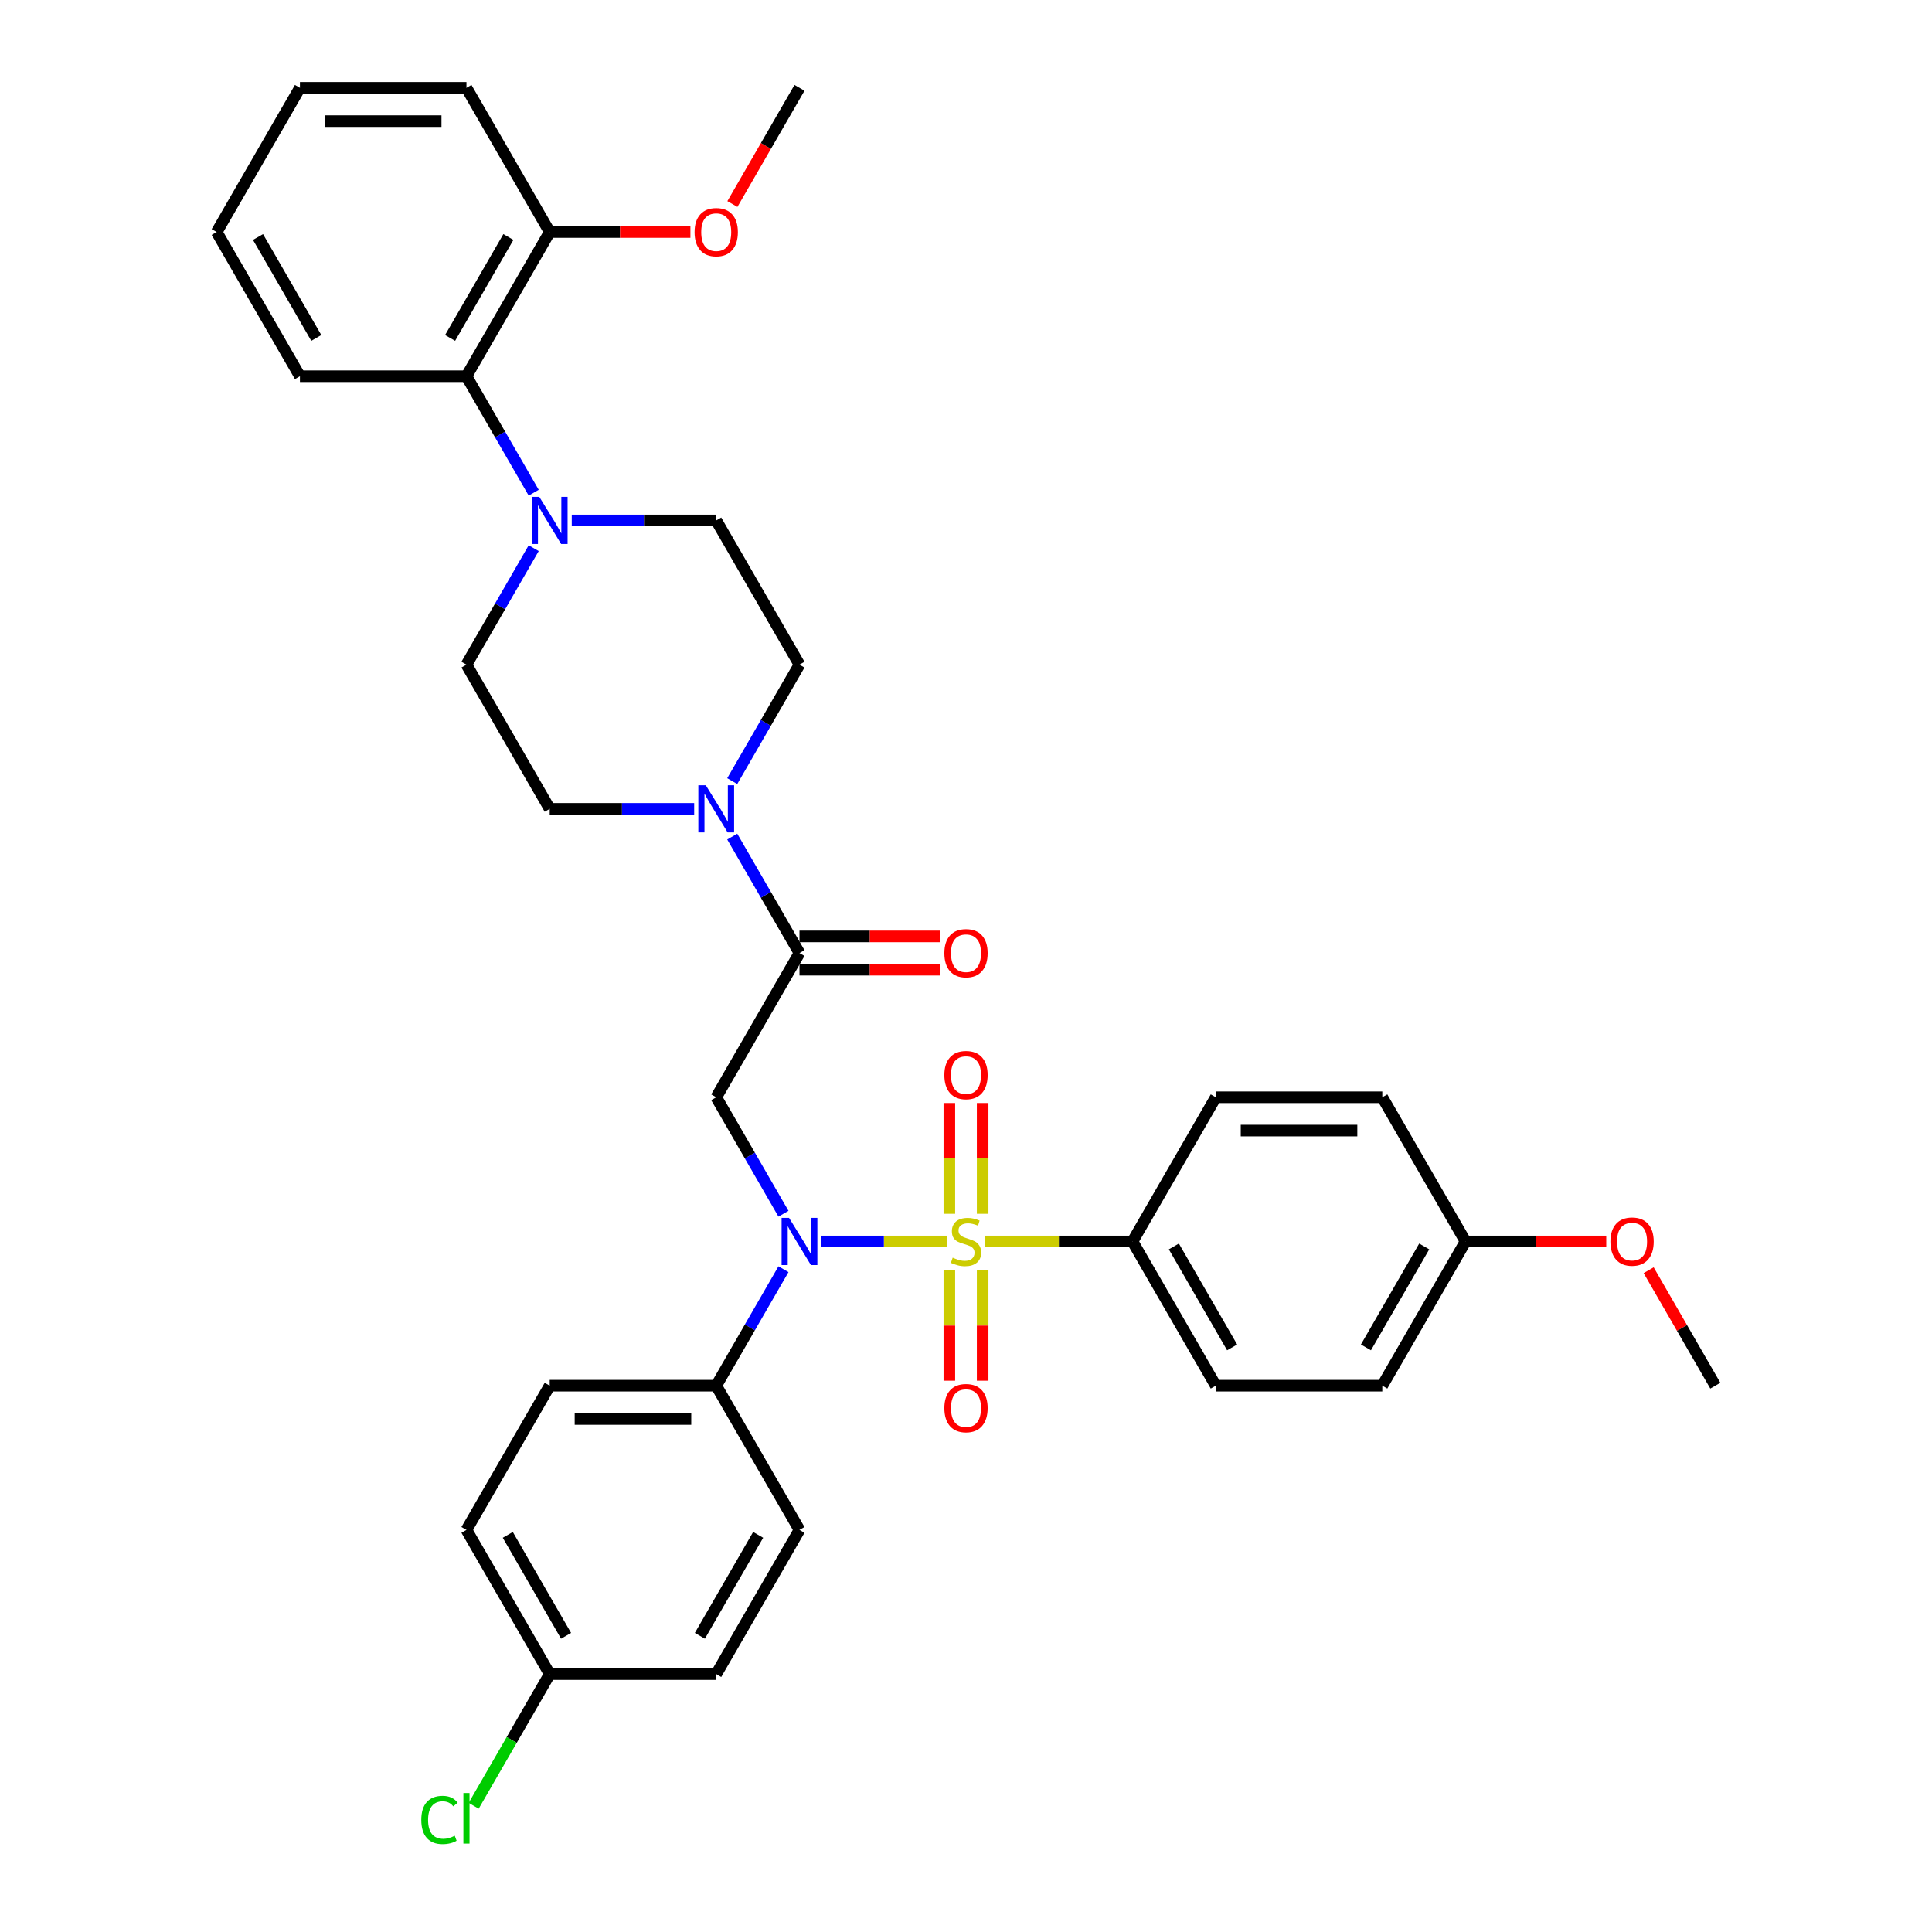 <?xml version='1.0' encoding='iso-8859-1'?>
<svg version='1.1' baseProfile='full'
              xmlns='http://www.w3.org/2000/svg'
                      xmlns:rdkit='http://www.rdkit.org/xml'
                      xmlns:xlink='http://www.w3.org/1999/xlink'
                  xml:space='preserve'
width='1000px' height='1000px' viewBox='0 0 1000 1000'>
<!-- END OF HEADER -->
<rect style='opacity:1.0;fill:#FFFFFF;stroke:none' width='1000' height='1000' x='0' y='0'> </rect>
<path class='bond-0' d='M 490.019,642.586 L 457.496,642.586' style='fill:none;fill-rule:evenodd;stroke:#CCCC00;stroke-width:6px;stroke-linecap:butt;stroke-linejoin:miter;stroke-opacity:1' />
<path class='bond-0' d='M 457.496,642.586 L 424.973,642.586' style='fill:none;fill-rule:evenodd;stroke:#0000FF;stroke-width:6px;stroke-linecap:butt;stroke-linejoin:miter;stroke-opacity:1' />
<path class='bond-5' d='M 509.981,642.586 L 548.085,642.586' style='fill:none;fill-rule:evenodd;stroke:#CCCC00;stroke-width:6px;stroke-linecap:butt;stroke-linejoin:miter;stroke-opacity:1' />
<path class='bond-5' d='M 548.085,642.586 L 586.189,642.586' style='fill:none;fill-rule:evenodd;stroke:#000000;stroke-width:6px;stroke-linecap:butt;stroke-linejoin:miter;stroke-opacity:1' />
<path class='bond-7' d='M 508.619,628.261 L 508.619,599.589' style='fill:none;fill-rule:evenodd;stroke:#CCCC00;stroke-width:6px;stroke-linecap:butt;stroke-linejoin:miter;stroke-opacity:1' />
<path class='bond-7' d='M 508.619,599.589 L 508.619,570.916' style='fill:none;fill-rule:evenodd;stroke:#FF0000;stroke-width:6px;stroke-linecap:butt;stroke-linejoin:miter;stroke-opacity:1' />
<path class='bond-7' d='M 491.381,628.261 L 491.381,599.589' style='fill:none;fill-rule:evenodd;stroke:#CCCC00;stroke-width:6px;stroke-linecap:butt;stroke-linejoin:miter;stroke-opacity:1' />
<path class='bond-7' d='M 491.381,599.589 L 491.381,570.916' style='fill:none;fill-rule:evenodd;stroke:#FF0000;stroke-width:6px;stroke-linecap:butt;stroke-linejoin:miter;stroke-opacity:1' />
<path class='bond-8' d='M 491.381,657.566 L 491.381,686.109' style='fill:none;fill-rule:evenodd;stroke:#CCCC00;stroke-width:6px;stroke-linecap:butt;stroke-linejoin:miter;stroke-opacity:1' />
<path class='bond-8' d='M 491.381,686.109 L 491.381,714.652' style='fill:none;fill-rule:evenodd;stroke:#FF0000;stroke-width:6px;stroke-linecap:butt;stroke-linejoin:miter;stroke-opacity:1' />
<path class='bond-8' d='M 508.619,657.566 L 508.619,686.109' style='fill:none;fill-rule:evenodd;stroke:#CCCC00;stroke-width:6px;stroke-linecap:butt;stroke-linejoin:miter;stroke-opacity:1' />
<path class='bond-8' d='M 508.619,686.109 L 508.619,714.652' style='fill:none;fill-rule:evenodd;stroke:#FF0000;stroke-width:6px;stroke-linecap:butt;stroke-linejoin:miter;stroke-opacity:1' />
<path class='bond-1' d='M 405.521,628.227 L 388.119,598.086' style='fill:none;fill-rule:evenodd;stroke:#0000FF;stroke-width:6px;stroke-linecap:butt;stroke-linejoin:miter;stroke-opacity:1' />
<path class='bond-1' d='M 388.119,598.086 L 370.717,567.945' style='fill:none;fill-rule:evenodd;stroke:#000000;stroke-width:6px;stroke-linecap:butt;stroke-linejoin:miter;stroke-opacity:1' />
<path class='bond-9' d='M 405.521,656.945 L 388.119,687.086' style='fill:none;fill-rule:evenodd;stroke:#0000FF;stroke-width:6px;stroke-linecap:butt;stroke-linejoin:miter;stroke-opacity:1' />
<path class='bond-9' d='M 388.119,687.086 L 370.717,717.227' style='fill:none;fill-rule:evenodd;stroke:#000000;stroke-width:6px;stroke-linecap:butt;stroke-linejoin:miter;stroke-opacity:1' />
<path class='bond-2' d='M 370.717,567.945 L 413.811,493.303' style='fill:none;fill-rule:evenodd;stroke:#000000;stroke-width:6px;stroke-linecap:butt;stroke-linejoin:miter;stroke-opacity:1' />
<path class='bond-3' d='M 413.811,493.303 L 396.409,463.162' style='fill:none;fill-rule:evenodd;stroke:#000000;stroke-width:6px;stroke-linecap:butt;stroke-linejoin:miter;stroke-opacity:1' />
<path class='bond-3' d='M 396.409,463.162 L 379.007,433.021' style='fill:none;fill-rule:evenodd;stroke:#0000FF;stroke-width:6px;stroke-linecap:butt;stroke-linejoin:miter;stroke-opacity:1' />
<path class='bond-14' d='M 413.811,501.922 L 450.226,501.922' style='fill:none;fill-rule:evenodd;stroke:#000000;stroke-width:6px;stroke-linecap:butt;stroke-linejoin:miter;stroke-opacity:1' />
<path class='bond-14' d='M 450.226,501.922 L 486.641,501.922' style='fill:none;fill-rule:evenodd;stroke:#FF0000;stroke-width:6px;stroke-linecap:butt;stroke-linejoin:miter;stroke-opacity:1' />
<path class='bond-14' d='M 413.811,484.684 L 450.226,484.684' style='fill:none;fill-rule:evenodd;stroke:#000000;stroke-width:6px;stroke-linecap:butt;stroke-linejoin:miter;stroke-opacity:1' />
<path class='bond-14' d='M 450.226,484.684 L 486.641,484.684' style='fill:none;fill-rule:evenodd;stroke:#FF0000;stroke-width:6px;stroke-linecap:butt;stroke-linejoin:miter;stroke-opacity:1' />
<path class='bond-10' d='M 379.007,404.303 L 396.409,374.161' style='fill:none;fill-rule:evenodd;stroke:#0000FF;stroke-width:6px;stroke-linecap:butt;stroke-linejoin:miter;stroke-opacity:1' />
<path class='bond-10' d='M 396.409,374.161 L 413.811,344.02' style='fill:none;fill-rule:evenodd;stroke:#000000;stroke-width:6px;stroke-linecap:butt;stroke-linejoin:miter;stroke-opacity:1' />
<path class='bond-11' d='M 359.306,418.662 L 321.917,418.662' style='fill:none;fill-rule:evenodd;stroke:#0000FF;stroke-width:6px;stroke-linecap:butt;stroke-linejoin:miter;stroke-opacity:1' />
<path class='bond-11' d='M 321.917,418.662 L 284.529,418.662' style='fill:none;fill-rule:evenodd;stroke:#000000;stroke-width:6px;stroke-linecap:butt;stroke-linejoin:miter;stroke-opacity:1' />
<path class='bond-4' d='M 276.239,283.738 L 258.837,313.879' style='fill:none;fill-rule:evenodd;stroke:#0000FF;stroke-width:6px;stroke-linecap:butt;stroke-linejoin:miter;stroke-opacity:1' />
<path class='bond-4' d='M 258.837,313.879 L 241.434,344.02' style='fill:none;fill-rule:evenodd;stroke:#000000;stroke-width:6px;stroke-linecap:butt;stroke-linejoin:miter;stroke-opacity:1' />
<path class='bond-6' d='M 276.239,255.02 L 258.837,224.879' style='fill:none;fill-rule:evenodd;stroke:#0000FF;stroke-width:6px;stroke-linecap:butt;stroke-linejoin:miter;stroke-opacity:1' />
<path class='bond-6' d='M 258.837,224.879 L 241.434,194.737' style='fill:none;fill-rule:evenodd;stroke:#000000;stroke-width:6px;stroke-linecap:butt;stroke-linejoin:miter;stroke-opacity:1' />
<path class='bond-37' d='M 295.94,269.379 L 333.329,269.379' style='fill:none;fill-rule:evenodd;stroke:#0000FF;stroke-width:6px;stroke-linecap:butt;stroke-linejoin:miter;stroke-opacity:1' />
<path class='bond-37' d='M 333.329,269.379 L 370.717,269.379' style='fill:none;fill-rule:evenodd;stroke:#000000;stroke-width:6px;stroke-linecap:butt;stroke-linejoin:miter;stroke-opacity:1' />
<path class='bond-16' d='M 586.189,642.586 L 629.283,717.227' style='fill:none;fill-rule:evenodd;stroke:#000000;stroke-width:6px;stroke-linecap:butt;stroke-linejoin:miter;stroke-opacity:1' />
<path class='bond-16' d='M 607.581,645.163 L 637.747,697.412' style='fill:none;fill-rule:evenodd;stroke:#000000;stroke-width:6px;stroke-linecap:butt;stroke-linejoin:miter;stroke-opacity:1' />
<path class='bond-17' d='M 586.189,642.586 L 629.283,567.945' style='fill:none;fill-rule:evenodd;stroke:#000000;stroke-width:6px;stroke-linecap:butt;stroke-linejoin:miter;stroke-opacity:1' />
<path class='bond-15' d='M 241.434,194.737 L 284.529,120.096' style='fill:none;fill-rule:evenodd;stroke:#000000;stroke-width:6px;stroke-linecap:butt;stroke-linejoin:miter;stroke-opacity:1' />
<path class='bond-15' d='M 232.97,174.922 L 263.136,122.673' style='fill:none;fill-rule:evenodd;stroke:#000000;stroke-width:6px;stroke-linecap:butt;stroke-linejoin:miter;stroke-opacity:1' />
<path class='bond-29' d='M 241.434,194.737 L 155.246,194.737' style='fill:none;fill-rule:evenodd;stroke:#000000;stroke-width:6px;stroke-linecap:butt;stroke-linejoin:miter;stroke-opacity:1' />
<path class='bond-18' d='M 370.717,717.227 L 284.529,717.227' style='fill:none;fill-rule:evenodd;stroke:#000000;stroke-width:6px;stroke-linecap:butt;stroke-linejoin:miter;stroke-opacity:1' />
<path class='bond-18' d='M 357.789,734.465 L 297.457,734.465' style='fill:none;fill-rule:evenodd;stroke:#000000;stroke-width:6px;stroke-linecap:butt;stroke-linejoin:miter;stroke-opacity:1' />
<path class='bond-19' d='M 370.717,717.227 L 413.811,791.869' style='fill:none;fill-rule:evenodd;stroke:#000000;stroke-width:6px;stroke-linecap:butt;stroke-linejoin:miter;stroke-opacity:1' />
<path class='bond-13' d='M 413.811,344.02 L 370.717,269.379' style='fill:none;fill-rule:evenodd;stroke:#000000;stroke-width:6px;stroke-linecap:butt;stroke-linejoin:miter;stroke-opacity:1' />
<path class='bond-12' d='M 284.529,418.662 L 241.434,344.02' style='fill:none;fill-rule:evenodd;stroke:#000000;stroke-width:6px;stroke-linecap:butt;stroke-linejoin:miter;stroke-opacity:1' />
<path class='bond-27' d='M 284.529,120.096 L 320.943,120.096' style='fill:none;fill-rule:evenodd;stroke:#000000;stroke-width:6px;stroke-linecap:butt;stroke-linejoin:miter;stroke-opacity:1' />
<path class='bond-27' d='M 320.943,120.096 L 357.358,120.096' style='fill:none;fill-rule:evenodd;stroke:#FF0000;stroke-width:6px;stroke-linecap:butt;stroke-linejoin:miter;stroke-opacity:1' />
<path class='bond-30' d='M 284.529,120.096 L 241.434,45.455' style='fill:none;fill-rule:evenodd;stroke:#000000;stroke-width:6px;stroke-linecap:butt;stroke-linejoin:miter;stroke-opacity:1' />
<path class='bond-25' d='M 629.283,717.227 L 715.471,717.227' style='fill:none;fill-rule:evenodd;stroke:#000000;stroke-width:6px;stroke-linecap:butt;stroke-linejoin:miter;stroke-opacity:1' />
<path class='bond-24' d='M 629.283,567.945 L 715.471,567.945' style='fill:none;fill-rule:evenodd;stroke:#000000;stroke-width:6px;stroke-linecap:butt;stroke-linejoin:miter;stroke-opacity:1' />
<path class='bond-24' d='M 642.211,585.182 L 702.543,585.182' style='fill:none;fill-rule:evenodd;stroke:#000000;stroke-width:6px;stroke-linecap:butt;stroke-linejoin:miter;stroke-opacity:1' />
<path class='bond-23' d='M 284.529,717.227 L 241.434,791.869' style='fill:none;fill-rule:evenodd;stroke:#000000;stroke-width:6px;stroke-linecap:butt;stroke-linejoin:miter;stroke-opacity:1' />
<path class='bond-22' d='M 413.811,791.869 L 370.717,866.51' style='fill:none;fill-rule:evenodd;stroke:#000000;stroke-width:6px;stroke-linecap:butt;stroke-linejoin:miter;stroke-opacity:1' />
<path class='bond-22' d='M 392.419,794.446 L 362.253,846.695' style='fill:none;fill-rule:evenodd;stroke:#000000;stroke-width:6px;stroke-linecap:butt;stroke-linejoin:miter;stroke-opacity:1' />
<path class='bond-20' d='M 284.529,866.51 L 370.717,866.51' style='fill:none;fill-rule:evenodd;stroke:#000000;stroke-width:6px;stroke-linecap:butt;stroke-linejoin:miter;stroke-opacity:1' />
<path class='bond-26' d='M 284.529,866.51 L 264.852,900.592' style='fill:none;fill-rule:evenodd;stroke:#000000;stroke-width:6px;stroke-linecap:butt;stroke-linejoin:miter;stroke-opacity:1' />
<path class='bond-26' d='M 264.852,900.592 L 245.175,934.673' style='fill:none;fill-rule:evenodd;stroke:#00CC00;stroke-width:6px;stroke-linecap:butt;stroke-linejoin:miter;stroke-opacity:1' />
<path class='bond-36' d='M 284.529,866.51 L 241.434,791.869' style='fill:none;fill-rule:evenodd;stroke:#000000;stroke-width:6px;stroke-linecap:butt;stroke-linejoin:miter;stroke-opacity:1' />
<path class='bond-36' d='M 292.993,846.695 L 262.827,794.446' style='fill:none;fill-rule:evenodd;stroke:#000000;stroke-width:6px;stroke-linecap:butt;stroke-linejoin:miter;stroke-opacity:1' />
<path class='bond-21' d='M 758.566,642.586 L 715.471,567.945' style='fill:none;fill-rule:evenodd;stroke:#000000;stroke-width:6px;stroke-linecap:butt;stroke-linejoin:miter;stroke-opacity:1' />
<path class='bond-28' d='M 758.566,642.586 L 794.98,642.586' style='fill:none;fill-rule:evenodd;stroke:#000000;stroke-width:6px;stroke-linecap:butt;stroke-linejoin:miter;stroke-opacity:1' />
<path class='bond-28' d='M 794.98,642.586 L 831.395,642.586' style='fill:none;fill-rule:evenodd;stroke:#FF0000;stroke-width:6px;stroke-linecap:butt;stroke-linejoin:miter;stroke-opacity:1' />
<path class='bond-35' d='M 758.566,642.586 L 715.471,717.227' style='fill:none;fill-rule:evenodd;stroke:#000000;stroke-width:6px;stroke-linecap:butt;stroke-linejoin:miter;stroke-opacity:1' />
<path class='bond-35' d='M 737.173,645.163 L 707.007,697.412' style='fill:none;fill-rule:evenodd;stroke:#000000;stroke-width:6px;stroke-linecap:butt;stroke-linejoin:miter;stroke-opacity:1' />
<path class='bond-31' d='M 379.087,105.599 L 396.449,75.527' style='fill:none;fill-rule:evenodd;stroke:#FF0000;stroke-width:6px;stroke-linecap:butt;stroke-linejoin:miter;stroke-opacity:1' />
<path class='bond-31' d='M 396.449,75.527 L 413.811,45.455' style='fill:none;fill-rule:evenodd;stroke:#000000;stroke-width:6px;stroke-linecap:butt;stroke-linejoin:miter;stroke-opacity:1' />
<path class='bond-32' d='M 853.343,657.462 L 870.596,687.345' style='fill:none;fill-rule:evenodd;stroke:#FF0000;stroke-width:6px;stroke-linecap:butt;stroke-linejoin:miter;stroke-opacity:1' />
<path class='bond-32' d='M 870.596,687.345 L 887.848,717.227' style='fill:none;fill-rule:evenodd;stroke:#000000;stroke-width:6px;stroke-linecap:butt;stroke-linejoin:miter;stroke-opacity:1' />
<path class='bond-33' d='M 155.246,194.737 L 112.152,120.096' style='fill:none;fill-rule:evenodd;stroke:#000000;stroke-width:6px;stroke-linecap:butt;stroke-linejoin:miter;stroke-opacity:1' />
<path class='bond-33' d='M 163.71,174.922 L 133.544,122.673' style='fill:none;fill-rule:evenodd;stroke:#000000;stroke-width:6px;stroke-linecap:butt;stroke-linejoin:miter;stroke-opacity:1' />
<path class='bond-38' d='M 241.434,45.455 L 155.246,45.455' style='fill:none;fill-rule:evenodd;stroke:#000000;stroke-width:6px;stroke-linecap:butt;stroke-linejoin:miter;stroke-opacity:1' />
<path class='bond-38' d='M 228.506,62.692 L 168.174,62.692' style='fill:none;fill-rule:evenodd;stroke:#000000;stroke-width:6px;stroke-linecap:butt;stroke-linejoin:miter;stroke-opacity:1' />
<path class='bond-34' d='M 112.152,120.096 L 155.246,45.455' style='fill:none;fill-rule:evenodd;stroke:#000000;stroke-width:6px;stroke-linecap:butt;stroke-linejoin:miter;stroke-opacity:1' />
<path  class='atom-0' d='M 493.105 650.964
Q 493.381 651.067, 494.518 651.55
Q 495.656 652.032, 496.897 652.343
Q 498.173 652.618, 499.414 652.618
Q 501.724 652.618, 503.068 651.515
Q 504.413 650.377, 504.413 648.412
Q 504.413 647.068, 503.723 646.24
Q 503.068 645.413, 502.034 644.965
Q 501 644.517, 499.276 644
Q 497.104 643.344, 495.794 642.724
Q 494.518 642.103, 493.588 640.793
Q 492.691 639.483, 492.691 637.277
Q 492.691 634.208, 494.76 632.312
Q 496.863 630.416, 501 630.416
Q 503.827 630.416, 507.033 631.761
L 506.24 634.415
Q 503.31 633.209, 501.103 633.209
Q 498.724 633.209, 497.414 634.208
Q 496.104 635.174, 496.139 636.863
Q 496.139 638.173, 496.794 638.966
Q 497.483 639.759, 498.449 640.207
Q 499.448 640.655, 501.103 641.173
Q 503.31 641.862, 504.62 642.552
Q 505.93 643.241, 506.861 644.655
Q 507.826 646.034, 507.826 648.412
Q 507.826 651.791, 505.551 653.618
Q 503.31 655.411, 499.552 655.411
Q 497.38 655.411, 495.725 654.928
Q 494.105 654.48, 492.174 653.687
L 493.105 650.964
' fill='#CCCC00'/>
<path  class='atom-1' d='M 408.416 630.382
L 416.414 643.31
Q 417.207 644.586, 418.483 646.895
Q 419.759 649.205, 419.827 649.343
L 419.827 630.382
L 423.068 630.382
L 423.068 654.79
L 419.724 654.79
L 411.14 640.655
Q 410.14 639.001, 409.071 637.104
Q 408.037 635.208, 407.727 634.622
L 407.727 654.79
L 404.555 654.79
L 404.555 630.382
L 408.416 630.382
' fill='#0000FF'/>
<path  class='atom-4' d='M 365.322 406.457
L 373.32 419.386
Q 374.113 420.661, 375.389 422.971
Q 376.664 425.281, 376.733 425.419
L 376.733 406.457
L 379.974 406.457
L 379.974 430.866
L 376.63 430.866
L 368.045 416.731
Q 367.046 415.076, 365.977 413.18
Q 364.943 411.284, 364.632 410.698
L 364.632 430.866
L 361.461 430.866
L 361.461 406.457
L 365.322 406.457
' fill='#0000FF'/>
<path  class='atom-5' d='M 279.133 257.175
L 287.132 270.103
Q 287.925 271.378, 289.2 273.688
Q 290.476 275.998, 290.545 276.136
L 290.545 257.175
L 293.785 257.175
L 293.785 281.583
L 290.441 281.583
L 281.857 267.448
Q 280.857 265.793, 279.788 263.897
Q 278.754 262.001, 278.444 261.415
L 278.444 281.583
L 275.272 281.583
L 275.272 257.175
L 279.133 257.175
' fill='#0000FF'/>
<path  class='atom-8' d='M 488.795 556.466
Q 488.795 550.606, 491.691 547.33
Q 494.587 544.055, 500 544.055
Q 505.413 544.055, 508.309 547.33
Q 511.205 550.606, 511.205 556.466
Q 511.205 562.396, 508.274 565.775
Q 505.344 569.119, 500 569.119
Q 494.622 569.119, 491.691 565.775
Q 488.795 562.431, 488.795 556.466
M 500 566.361
Q 503.723 566.361, 505.723 563.879
Q 507.757 561.362, 507.757 556.466
Q 507.757 551.674, 505.723 549.261
Q 503.723 546.813, 500 546.813
Q 496.277 546.813, 494.243 549.227
Q 492.243 551.64, 492.243 556.466
Q 492.243 561.396, 494.243 563.879
Q 496.277 566.361, 500 566.361
' fill='#FF0000'/>
<path  class='atom-9' d='M 488.795 728.843
Q 488.795 722.983, 491.691 719.707
Q 494.587 716.432, 500 716.432
Q 505.413 716.432, 508.309 719.707
Q 511.205 722.983, 511.205 728.843
Q 511.205 734.773, 508.274 738.152
Q 505.344 741.496, 500 741.496
Q 494.622 741.496, 491.691 738.152
Q 488.795 734.808, 488.795 728.843
M 500 738.738
Q 503.723 738.738, 505.723 736.256
Q 507.757 733.739, 507.757 728.843
Q 507.757 724.051, 505.723 721.638
Q 503.723 719.19, 500 719.19
Q 496.277 719.19, 494.243 721.604
Q 492.243 724.017, 492.243 728.843
Q 492.243 733.773, 494.243 736.256
Q 496.277 738.738, 500 738.738
' fill='#FF0000'/>
<path  class='atom-15' d='M 488.795 493.372
Q 488.795 487.511, 491.691 484.236
Q 494.587 480.961, 500 480.961
Q 505.413 480.961, 508.309 484.236
Q 511.205 487.511, 511.205 493.372
Q 511.205 499.302, 508.274 502.68
Q 505.344 506.025, 500 506.025
Q 494.622 506.025, 491.691 502.68
Q 488.795 499.336, 488.795 493.372
M 500 503.267
Q 503.723 503.267, 505.723 500.784
Q 507.757 498.268, 507.757 493.372
Q 507.757 488.58, 505.723 486.167
Q 503.723 483.719, 500 483.719
Q 496.277 483.719, 494.243 486.132
Q 492.243 488.546, 492.243 493.372
Q 492.243 498.302, 494.243 500.784
Q 496.277 503.267, 500 503.267
' fill='#FF0000'/>
<path  class='atom-27' d='M 218.06 941.996
Q 218.06 935.929, 220.887 932.757
Q 223.749 929.551, 229.161 929.551
Q 234.195 929.551, 236.884 933.102
L 234.608 934.963
Q 232.643 932.378, 229.161 932.378
Q 225.472 932.378, 223.507 934.86
Q 221.577 937.308, 221.577 941.996
Q 221.577 946.823, 223.576 949.305
Q 225.61 951.787, 229.54 951.787
Q 232.23 951.787, 235.367 950.167
L 236.332 952.753
Q 235.057 953.58, 233.126 954.063
Q 231.195 954.545, 229.058 954.545
Q 223.749 954.545, 220.887 951.305
Q 218.06 948.064, 218.06 941.996
' fill='#00CC00'/>
<path  class='atom-27' d='M 239.849 928.068
L 243.02 928.068
L 243.02 954.235
L 239.849 954.235
L 239.849 928.068
' fill='#00CC00'/>
<path  class='atom-28' d='M 359.513 120.165
Q 359.513 114.304, 362.409 111.029
Q 365.305 107.754, 370.717 107.754
Q 376.13 107.754, 379.026 111.029
Q 381.922 114.304, 381.922 120.165
Q 381.922 126.095, 378.991 129.473
Q 376.061 132.817, 370.717 132.817
Q 365.339 132.817, 362.409 129.473
Q 359.513 126.129, 359.513 120.165
M 370.717 130.059
Q 374.441 130.059, 376.44 127.577
Q 378.474 125.06, 378.474 120.165
Q 378.474 115.373, 376.44 112.96
Q 374.441 110.512, 370.717 110.512
Q 366.994 110.512, 364.96 112.925
Q 362.96 115.338, 362.96 120.165
Q 362.96 125.095, 364.96 127.577
Q 366.994 130.059, 370.717 130.059
' fill='#FF0000'/>
<path  class='atom-29' d='M 833.55 642.655
Q 833.55 636.794, 836.445 633.519
Q 839.341 630.244, 844.754 630.244
Q 850.167 630.244, 853.063 633.519
Q 855.959 636.794, 855.959 642.655
Q 855.959 648.585, 853.028 651.963
Q 850.098 655.307, 844.754 655.307
Q 839.376 655.307, 836.445 651.963
Q 833.55 648.619, 833.55 642.655
M 844.754 652.549
Q 848.477 652.549, 850.477 650.067
Q 852.511 647.55, 852.511 642.655
Q 852.511 637.863, 850.477 635.45
Q 848.477 633.002, 844.754 633.002
Q 841.031 633.002, 838.997 635.415
Q 836.997 637.828, 836.997 642.655
Q 836.997 647.585, 838.997 650.067
Q 841.031 652.549, 844.754 652.549
' fill='#FF0000'/>
</svg>
